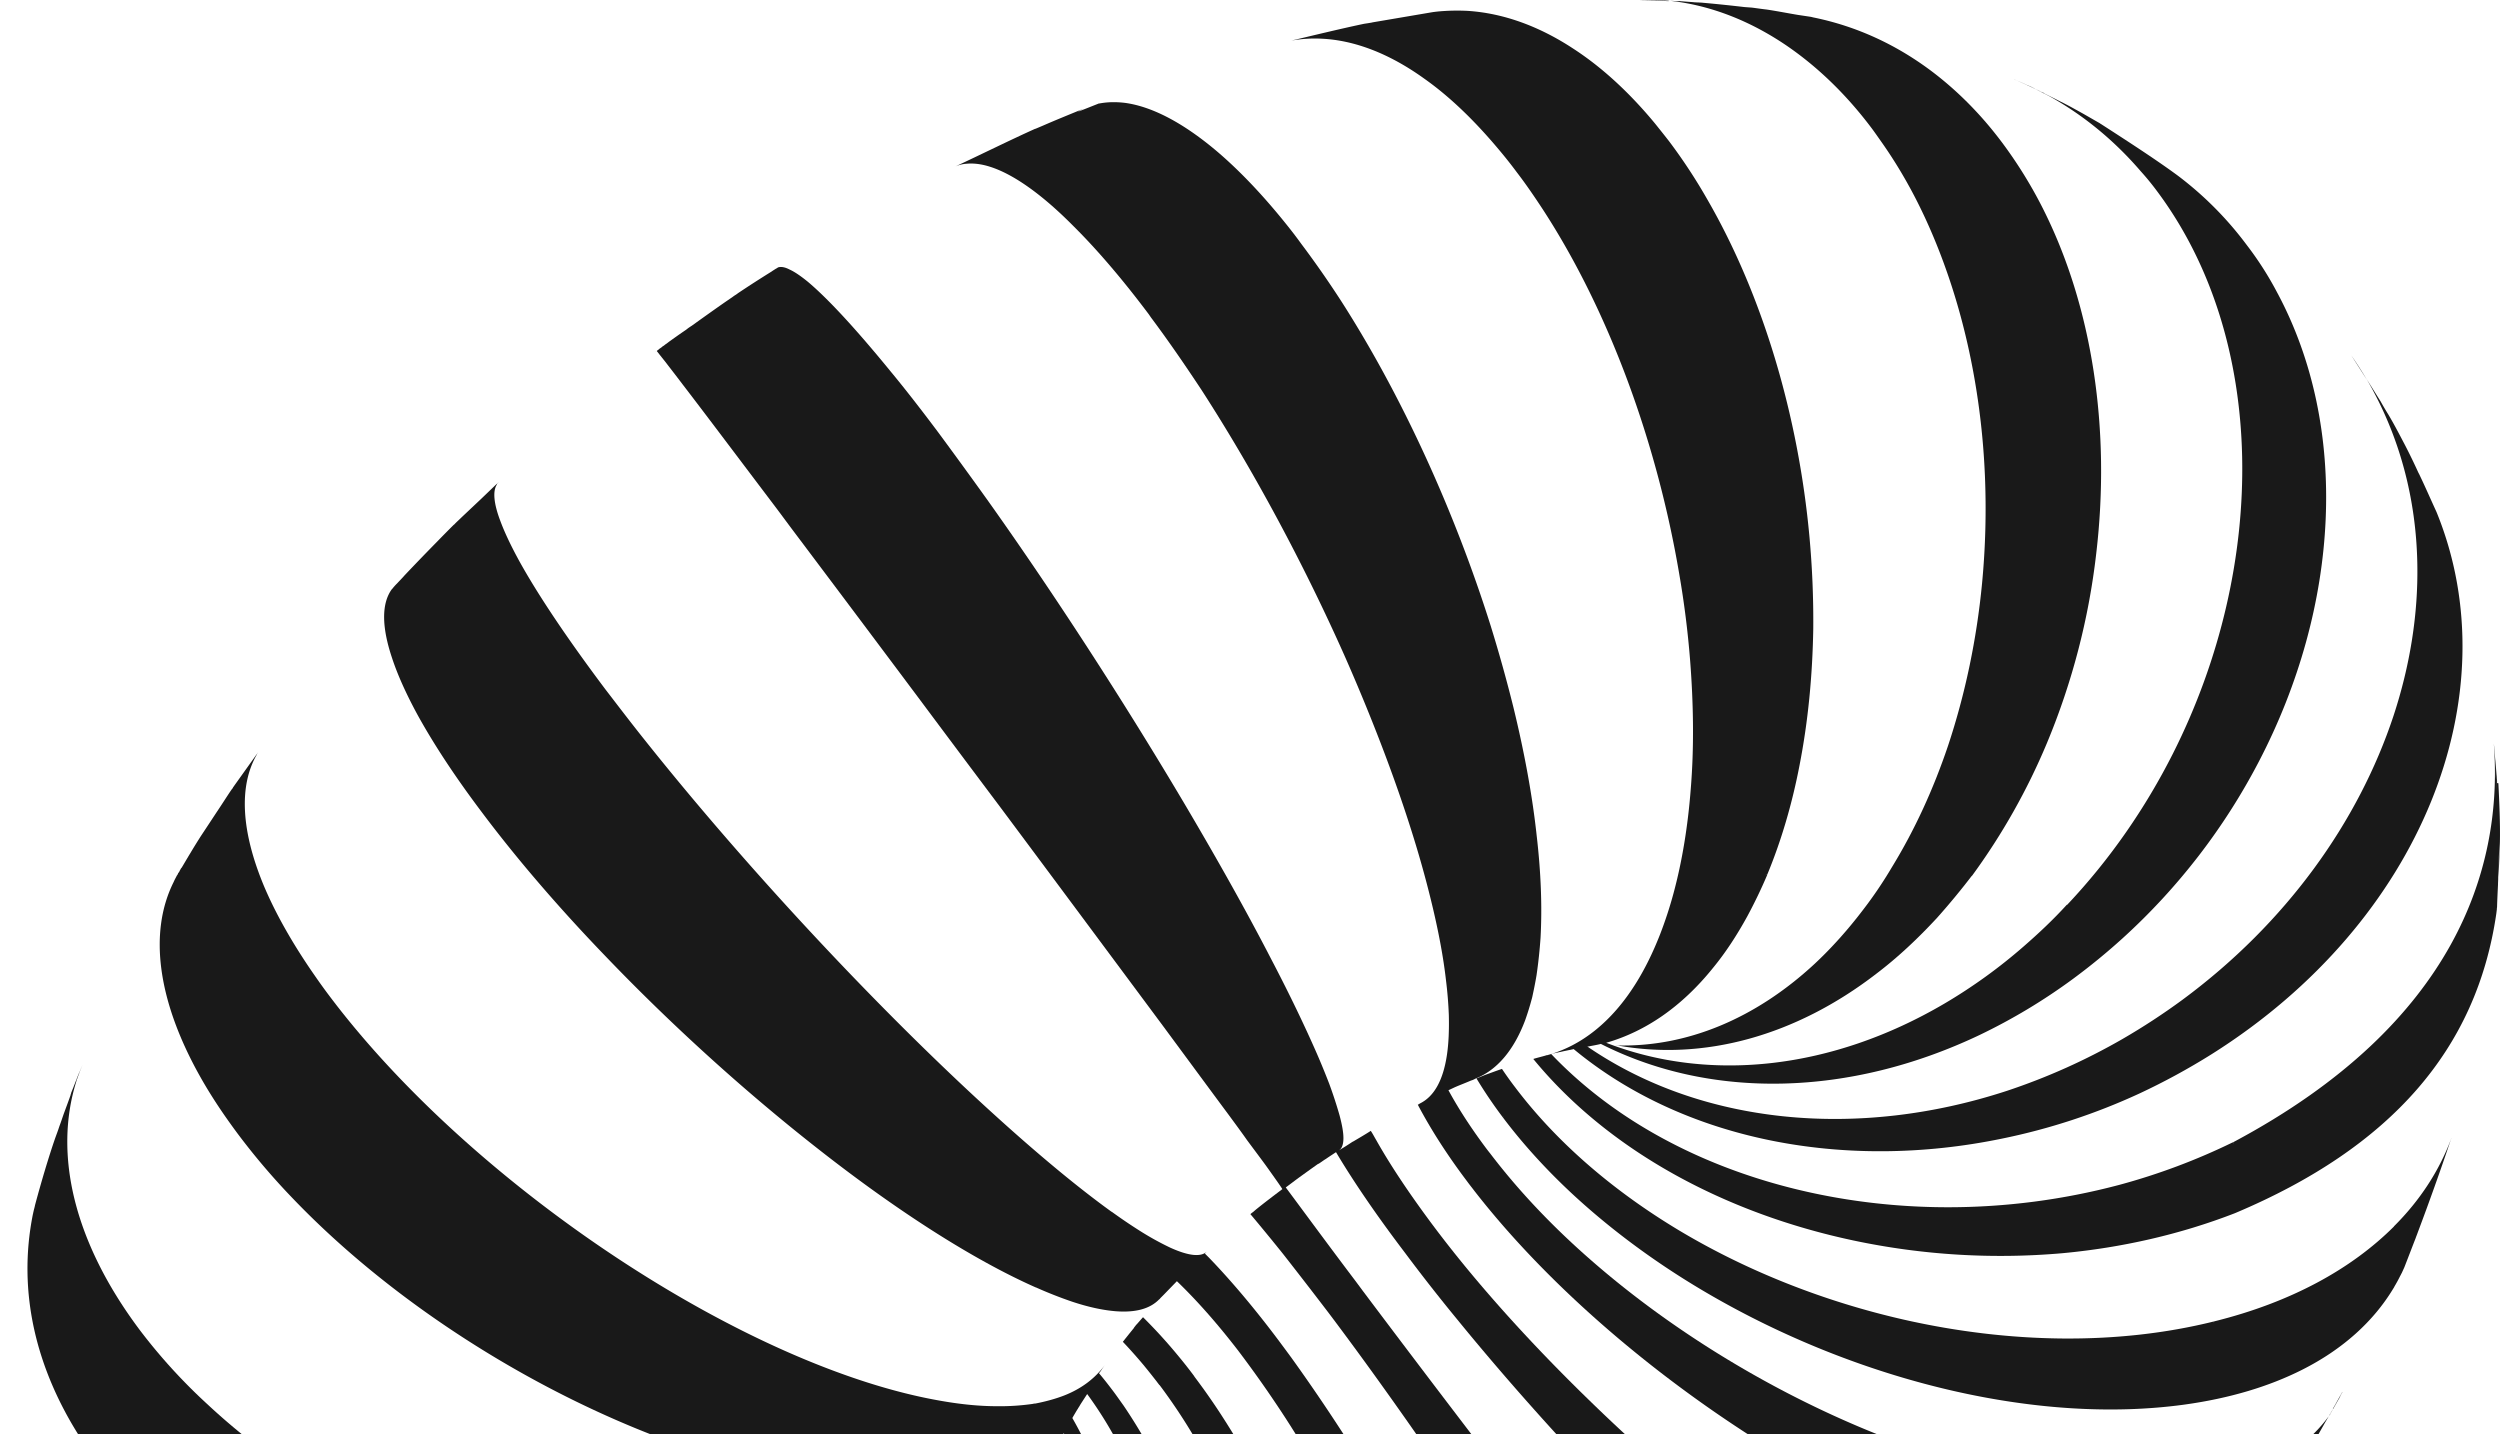 <svg xmlns="http://www.w3.org/2000/svg" width="251" height="144" fill="none">
    <g fill="#000" opacity=".9">
        <path d="M234.215 141.489c-.057.153-.153.287-.249.44v.038a14.2 14.2 0 0 1-2.808 2.985c-2.217 1.76-5.102 3.119-8.656 3.884-2.255.478-4.777.765-7.528.804-17.445.172-39.609-9.49-55.163-23.056-3.783-3.291-7.146-6.811-9.974-10.485-.172-.229-.344-.44-.535-.688-1.528-2.029-2.828-4.018-3.878-5.951l.611-.287c.516-.229 1.089-.44 1.662-.689.153-.038.306-.114.44-.191 2.14-.842 3.84-2.813 4.987-5.855a27 27 0 0 0 .669-2.162c.019-.038.019-.095.038-.134.153-.708.305-1.435.439-2.238a50 50 0 0 0 .401-3.75c.172-3.119.039-6.563-.382-10.198-.439-4.095-1.242-8.419-2.331-12.896a149 149 0 0 0-2.293-8.227c-3.573-11.346-8.808-22.902-14.922-32.469a100 100 0 0 0-4.089-5.874 44 44 0 0 0-1.051-1.397c-2.542-3.233-5.006-5.835-7.357-7.844-3.401-2.89-6.534-4.535-9.267-4.917-.936-.115-1.796-.096-2.598.057h-.057c-.727.287-1.433.574-2.14.842.114-.057.229-.134.343-.191.096-.039.191-.096.287-.134l-.287.114c-1.299.536-2.579 1.053-3.802 1.588l-.726.307s-.019 0-.019.019h-.057c-2.427 1.09-5.599 2.66-8.064 3.807a3.4 3.4 0 0 1 1.242-.306c.688-.057 1.452.038 2.293.306 2.312.727 5.197 2.736 8.427 6.008 2.292 2.277 4.776 5.166 7.413 8.667.153.192.287.421.44.613 1.681 2.257 3.324 4.649 4.967 7.136 5.312 8.227 10.337 17.622 14.445 26.882 1.262 2.87 2.446 5.74 3.535 8.572 1.854 4.821 3.401 9.47 4.548 13.795.955 3.597 1.662 6.964 2.006 9.987a41 41 0 0 1 .287 3.502c.038 1.53-.019 2.87-.191 4.018-.382 2.563-1.3 4.171-2.694 4.859 0 .019-.02.019-.039.019-.057.039-.133.096-.191.115 1.28 2.43 2.924 5.013 4.949 7.692.248.344.516.669.745.976 14.598 18.75 41.845 35.893 61.526 38.591q3.009.43 5.56.344c3.038-.057 5.56-.612 7.566-1.607a9.9 9.9 0 0 0 3.153-2.372c.172-.192.344-.421.516-.651a.4.4 0 0 0 .057-.095l.688-.995.057-.058c.115-.134.191-.306.287-.44.019-.019.038-.019.038-.038.573-.823 1.185-1.741 1.815-2.679a100 100 0 0 0 2.178-3.52l.612-.957c.095-.172.191-.325.287-.478.114-.172.191-.326.305-.479l.803-1.415c.248-.402.458-.804.688-1.167.248-.402.458-.804.688-1.187.057-.115.114-.248.172-.344-.058.096-.115.153-.153.249-.077.153-.172.287-.249.44l.535-.938v-.038c-.21.382-.42.746-.63 1.129-.096.191-.211.363-.306.535zM65.844 35.32h.02l-.02-.02z"/>
        <path d="M212.914 170.648c-.745.612-1.758.995-3.038 1.11-1.548.134-3.44-.115-5.732-.747a38 38 0 0 1-3.745-1.282c-7.357-2.927-16.318-8.552-25.279-15.555a190 190 0 0 1-15.382-13.412c-5.961-5.778-11.464-11.843-15.897-17.775-2.312-3.099-4.223-5.95-5.675-8.533-.172-.287-.325-.593-.516-.88 0-.019-.019-.019-.019-.038-.592.382-1.223.746-1.738 1.052l-.115.057c-.344.23-.726.479-1.147.727-.057.039-.133.096-.191.115.287-.172.44-.593.44-1.224 0-.574-.134-1.321-.382-2.258a44 44 0 0 0-1.051-3.214 78 78 0 0 0-1.223-2.985c-1.223-2.794-2.752-5.989-4.586-9.49-2.465-4.784-5.445-10.083-8.713-15.613-6.018-10.16-13.069-21.065-19.852-30.594a579 579 0 0 0-4.872-6.696c-1.72-2.296-3.325-4.362-4.815-6.161-3.516-4.305-6.306-7.309-8.293-8.974-.707-.573-1.318-.994-1.834-1.224-.44-.23-.803-.287-1.051-.23h-.038c-.115.058-.23.134-.306.192l.057-.058c-.153.115-.306.192-.458.307a117 117 0 0 0-3.382 2.18c-.134.115-.287.192-.42.288l-.154.114c-1.242.842-2.656 1.856-4.07 2.87-.019 0-.019.02-.038.02-.133.095-.267.172-.382.267-.133.115-.267.192-.401.287-.478.326-.955.67-1.414.995-.153.115-.287.23-.42.306-.096.096-.172.134-.268.192a.7.7 0 0 1-.134.115c-.019.019-.038.019-.057.038-.038.038-.095.057-.134.096a1.3 1.3 0 0 1-.19.153l-.058.057s.325.421.879 1.11c.42.555.993 1.282 1.7 2.22 1.988 2.582 5.064 6.677 9.172 12.11.669.88 1.337 1.799 2.044 2.736a7310 7310 0 0 1 12.44 16.589 4193 4193 0 0 0 8.33 11.135c5.847 7.845 11.502 15.46 16.222 21.812 2.503 3.387 4.739 6.429 6.63 8.973.688.938 1.299 1.761 1.834 2.526.765 1.033 1.414 1.894 1.93 2.602 1.108 1.55 1.624 2.296 1.624 2.334-.859.651-1.872 1.416-2.694 2.086-.133.115-.248.229-.382.306 0 .019-.019.019-.038.038s-.057.039-.096.096h.019a236 236 0 0 1 3.249 3.96 578 578 0 0 1 4.643 6.008 371 371 0 0 1 5.484 7.481c6.572 9.184 13.432 19.497 19.451 29.14 3.343 5.357 6.401 10.504 9.018 15.153 2.064 3.655 3.841 6.984 5.236 9.854a65 65 0 0 1 1.299 2.793c.65 1.454 1.108 2.66 1.414 3.617.439 1.415.535 2.315.287 2.678-.02.038-.058.058-.077.077.363-.23.726-.479 1.07-.689l.784-.517.095-.057c2.58-1.78 5.809-4.152 8.541-6.161.497-.363.975-.727 1.433-1.052 0 0-.038 0-.038-.019-.191-.096-.688-.632-1.471-1.531a129 129 0 0 1-2.561-3.061c-.592-.727-1.242-1.512-1.949-2.373a870 870 0 0 1-7.853-9.853 2527 2527 0 0 1-21.171-27.227c-.038-.057-.095-.115-.133-.172a2281 2281 0 0 1-15.535-20.434c-.63-.861-1.261-1.684-1.834-2.449-2.426-3.234-4.318-5.817-5.847-7.864.421-.306.841-.631 1.281-.956l1.222-.881.727-.516s.057-.019.095-.038l.172-.115c.172-.115.325-.23.478-.326.019 0 .019-.019.038-.019.325-.229.688-.459 1.032-.689 1.719 2.89 4.031 6.295 6.955 10.141a181 181 0 0 0 5.235 6.678c9.859 12.092 22.298 24.911 33.208 34.42 4.93 4.267 9.516 7.883 13.452 10.466a45 45 0 0 0 2.885 1.76c1.739.976 3.172 1.607 4.357 1.932 1.165.326 2.044.307 2.636-.038a.6.6 0 0 0 .134-.095.7.7 0 0 1 .134-.115l.057-.058.058-.057 1.375-1.301.096-.096.057-.057c.229-.23.478-.459.726-.689.956-.918 1.968-1.952 2.943-2.966.229-.229.439-.459.668-.688.555-.574 1.109-1.167 1.644-1.741.019-.039.057-.058.076-.096 0 0 .038-.038.038-.058l.115-.114c.478-.517.974-1.072 1.509-1.646-.057.058-.095.115-.152.172a.6.6 0 0 1 .152-.153c.153-.153.287-.306.421-.459.038-.019.057-.057.114-.115.096-.095.172-.191.268-.306-.096.058-.134.134-.191.191-.019.02-.038.039-.057.039z"/>
        <path d="M250.704 78.618v-.249c-.019-.21-.038-.44-.057-.631-.038-.498-.076-1.014-.134-1.57-.038-.497-.076-1.013-.133-1.51v-.077.076l.057.9c.096 1.511.191 2.774.248 3.884-.076-1.11-.152-2.373-.248-3.884.611 11.384-3.592 27.073-26.234 39.127.019.306.038.612.095.937-.038-.306-.057-.612-.114-.937a64 64 0 0 1-11.369 4.267 67 67 0 0 1-17.216 2.257c-15.477 0-30.342-5.395-39.857-15.383.42-.115.859-.191 1.261-.287l.554-.115h.038c.134-.038.267-.057.401-.095 10.987 9.107 27.075 12.283 42.991 8.992a62.8 62.8 0 0 0 13.815-4.534 67 67 0 0 0 7.242-3.942c21.151-13.316 30.055-36.123 22.584-54.433-.649-1.416-1.165-2.602-1.681-3.674-.038-.096-.096-.191-.153-.306a61 61 0 0 0-1.318-2.717c-.535-1.014-1.051-2.028-1.701-3.119a29 29 0 0 1-.764-1.3c-.44-.69-.879-1.416-1.395-2.22 3.306 5.663 4.968 11.996 5.083 18.54.095 5.032-.727 10.198-2.389 15.249-3.516 10.619-10.738 20.798-21.209 28.527a66 66 0 0 1-6 3.923 63 63 0 0 1-11.598 5.204c-15.075 4.936-30.724 3.367-42.093-4.42h-.095c.458-.095.955-.172 1.414-.287 11.063 5.606 24.973 5.3 37.985-.88a58.5 58.5 0 0 0 9.458-5.682 64 64 0 0 0 4.929-4.038 63.7 63.7 0 0 0 13.681-17.736c8.14-15.613 9.153-33.521 1.834-47.125a33 33 0 0 0-3.038-4.745 34.6 34.6 0 0 0-6.916-6.964c-2.255-1.665-5.408-3.693-7.777-5.223h-.019l-.038-.039c-.841-.478-1.682-.976-2.465-1.396a27 27 0 0 0-1.032-.555c-.115-.058-.248-.134-.382-.192-.535-.268-1.089-.555-1.643-.822l-.172-.115s-.115-.039-.153-.058a1 1 0 0 1-.191-.095c-.172-.096-.325-.153-.516-.25.019 0 .038.02.076.04-.019 0-.038-.02-.057-.04l-.459-.229c.039 0 .077.039.115.058-.134-.058-.287-.134-.42-.192-.019 0-.038 0-.058-.019a24 24 0 0 0-1.242-.535h.02c.745.325 1.509.67 2.254 1.033.401.21.803.42 1.223.631 3.382 1.875 6.497 4.4 9.21 7.558a26 26 0 0 1 1.586 1.932c11.139 14.848 11.216 37.54 1.643 56.52-2.752 5.452-6.306 10.618-10.624 15.191h-.038c-1.395 1.53-2.828 2.87-4.299 4.152a53 53 0 0 1-8.006 5.778c-11.254 6.601-23.54 7.959-33.935 3.922 3.937-1.129 7.586-3.616 10.739-7.538 1.242-1.512 2.369-3.234 3.42-5.147a50 50 0 0 0 2.006-4.17c-.057 0-.133.018-.191.018.058-.019.134-.019.191-.038 1.414-3.406 2.503-7.118 3.248-11.002.86-4.4 1.3-9.011 1.376-13.737a93 93 0 0 0-.382-9.184c-1.108-12.073-4.643-24.165-10.261-33.885a55 55 0 0 0-3.821-5.816c-.459-.593-.936-1.186-1.395-1.76-2.618-3.176-5.388-5.702-8.216-7.539-3.516-2.315-7.108-3.578-10.624-3.807a21 21 0 0 0-2.694.038 13 13 0 0 0-.859.096l-5.962 1.014-.172.038c-.115.02-.248.038-.344.057-.134.02-.267.039-.382.058-2.274.478-5.025 1.148-7.28 1.683a13.4 13.4 0 0 1 3.038-.19c3.267.152 6.764 1.472 10.28 3.998 2.503 1.76 5.006 4.152 7.49 7.117a47 47 0 0 1 1.834 2.316c.898 1.167 1.758 2.43 2.599 3.711 6.687 10.275 11.464 23.477 13.681 36.525a94 94 0 0 1 1.108 8.783c.344 4.458.401 8.8.057 12.934-.287 3.692-.86 7.232-1.739 10.465a41 41 0 0 1-1.337 4.076c-.726 1.855-1.548 3.52-2.465 4.974-2.407 3.827-5.446 6.219-8.866 7.156h-.057l-.172.057c-.344.096-.726.192-1.127.307a.06.06 0 0 1-.039.019c7.548 9.203 19.261 15.497 32.196 18.233a71.1 71.1 0 0 0 20.961 1.263c5.923-.555 11.77-1.875 17.292-4.018 15.668-6.601 24.247-16.454 26.234-30.058l.057-.459c0-.057 0-.134.019-.191.02-.727.058-1.474.096-2.277 0-.23.019-.421.019-.612v-.153c.057-1.302.077-2.392.115-3.349-.019 1.014-.058 2.143-.096 3.502v-.039c.077-1.282.115-2.525.153-3.654.038-1.741-.057-3.98-.153-5.874zm-91.043 122.567c-.477-2.985-1.299-6.314-2.369-9.911-1.299-4.324-3-9.05-4.987-13.891a225 225 0 0 0-4.91-10.944c-3.631-7.5-7.777-15.039-12.134-21.869a187 187 0 0 0-5.407-7.979c-.439-.612-.898-1.224-1.337-1.817-2.542-3.406-4.949-6.238-7.127-8.495l-.421-.421.191-.192c-.592.555-1.815.44-3.668-.402a29 29 0 0 1-3.134-1.741 53 53 0 0 1-2.732-1.856h-.019c-3.497-2.525-7.509-5.873-11.847-9.815-11.33-10.274-24.629-24.49-34.985-37.5-1.395-1.742-2.732-3.502-4.013-5.167-3.878-5.166-6.764-9.49-8.617-12.838-.86-1.569-1.51-2.946-1.93-4.094-.65-1.722-.745-2.947-.344-3.578.02-.038.02-.058.038-.096l.172-.172c-.114.096-.19.172-.305.268l-1.453 1.396-1.968 1.856c-.248.249-.515.479-.764.746l-.038.02a134 134 0 0 0-1.643 1.664 254 254 0 0 0-3.287 3.406c-.248.287-.516.555-.764.823a4 4 0 0 0-.287.306 1.3 1.3 0 0 0-.152.191c-.039.02-.058.058-.096.096-1.013 1.416-1.013 3.73.02 6.83.553 1.703 1.432 3.655 2.598 5.798 1.586 2.87 3.706 6.122 6.42 9.72 3.554 4.744 7.776 9.642 12.362 14.406 6.63 6.927 14.006 13.604 21.247 19.287 7.873 6.199 15.63 11.212 22.031 14.043h.019a43 43 0 0 0 3.592 1.416c1.605.536 3.019.842 4.261.957 2.102.191 3.592-.23 4.51-1.186h.019s.114-.134.153-.173l.267-.267.65-.67.687-.708c1.93 1.856 3.937 4.113 6 6.773.268.344.535.708.822 1.091a114 114 0 0 1 4.165 6.007c6.076 9.414 11.35 20.721 15.114 31.78a146 146 0 0 1 2.503 8.132c1.242 4.573 2.178 9.05 2.752 13.202.515 3.578.726 6.964.668 10.045a33 33 0 0 1-.248 3.501c-.191 1.818-.535 3.387-.994 4.726-.86 2.583-2.159 4.362-3.821 5.281a1 1 0 0 0-.191.095c-.325.134-.688.287-1.032.421.191-.057.42-.134.611-.191l2.427-1.052h.019s0-.02.019-.02c2.828-1.262 6.382-3.003 9.382-4.496.516-.249.974-.459 1.433-.689.153-.095.287-.172.439-.287.975-.746 1.586-2.143 1.835-4.209.133-1.186.133-2.602 0-4.267a64 64 0 0 0-.402-3.271z"/>
        <path d="M136.618 178.129c-2.408-12.57-7.146-25.275-13.547-35.358a66 66 0 0 0-3.134-4.534c-.057 0-.095.019-.153.038-.057 0-.095.019-.153.038.096-.019.211-.057.306-.095a49 49 0 0 0-1.624-2.067 52 52 0 0 0-3.554-3.903c-.21.23-.401.459-.592.67 0 .019-.038.038-.058.057-.038.038-.057.077-.095.115 0 0-.038.038-.038.057a.4.4 0 0 0-.077.096.3.3 0 0 0-.057.076s0 .02-.019.039c-.344.421-.726.899-1.089 1.358a51 51 0 0 1 2.063 2.315c.535.651 1.07 1.32 1.605 2.028.096 0 .21-.038.306-.057-.038 0-.076 0-.096.019a.7.7 0 0 0-.191.038 57 57 0 0 1 3.325 4.956c6.019 9.968 9.898 22.539 11.197 35.071.286 2.812.458 5.606.497 8.38.057 4.822-.287 9.528-1.051 14.006-.669 3.903-1.643 7.595-2.962 11.02.134-.019.249-.038.382-.076-.133.019-.267.057-.382.076a39 39 0 0 1-1.796 4.018c-1.07 2.086-2.235 3.942-3.516 5.549-3.076 3.903-6.725 6.352-10.623 7.328l-.382.057c-.707.115-1.414.249-2.102.364.401-.039.802-.077 1.204-.153h.057l3.057-.574c.076 0 .153-.039.229-.058.039 0 .077 0 .115-.019.076 0 .134-.019.21-.038.363-.077.745-.153 1.147-.249 1.05-.21 2.101-.421 3.133-.65a95 95 0 0 0 3.669-.9c.248-.076.496-.134.726-.21.458-.134.879-.249 1.318-.383.096-.019.191-.057.287-.076.458-.134.955-.268 1.433-.402.153-.058.286-.096.439-.153a.15.15 0 0 0 .077-.038c2.77-1.091 5.216-3.253 7.184-6.525.936-1.531 1.758-3.31 2.465-5.319.401-1.167.783-2.43 1.108-3.75-.134.038-.267.077-.382.096.134-.039.268-.077.382-.115.803-3.272 1.28-6.812 1.471-10.562.211-4.324.058-8.916-.477-13.603a101 101 0 0 0-1.223-8.017z"/>
        <path d="M114.675 213.583c2.121-3.655 3.822-7.577 5.159-11.748 1.701-5.281 2.79-10.868 3.248-16.55a84.5 84.5 0 0 0 .096-11.844c-.592-8.782-2.656-17.334-6.114-24.758a52.3 52.3 0 0 0-4.28-7.596c-.402-.554-.765-1.09-1.166-1.607-.42-.555-.841-1.09-1.28-1.607.134-.153.248-.325.344-.478l.229-.326c-.955 1.302-2.293 2.335-4.032 3.024-.878.344-1.853.612-2.923.822-.115 0-.191.019-.287.039a23 23 0 0 1-3.573.229q-2.522 0-5.502-.517c-19.604-3.329-47.138-21.563-61.507-40.657a58 58 0 0 1-1.452-2.01c-2.254-3.233-3.955-6.256-5.12-9.01-2.313-5.53-2.542-10.065-.746-13.203.058-.134.153-.268.249-.402l-2.446 3.425-.134.192s-.038.038-.057.095a.6.6 0 0 1-.115.153c-.42.613-.84 1.282-1.3 1.971-.572.861-1.184 1.799-1.795 2.717-.65 1.014-1.261 2.047-1.873 3.08-.038.058-.057.115-.114.153l-.096.173s-.038.057-.057.114c-.02.039-.057.115-.096.154-.019.019-.019.038-.038.038-.038.095-.057.153-.115.23-.019 0-.019.018-.019.018-.114.23-.229.421-.325.651-2.522 5.032-1.68 11.977 2.848 19.879 1.031 1.799 2.235 3.597 3.649 5.491a69 69 0 0 0 5.541 6.487c15.458 16.091 40.43 28.489 59.5 28.833 2.79.058 5.293-.153 7.547-.593 3.459-.689 6.267-1.932 8.407-3.635.02-.019.039-.038.096-.058 4.739 17.603-4.204 38.362-23.674 51.009a62 62 0 0 1-7.433 4.171 64.2 64.2 0 0 1-12.648 4.439c-19.337 4.535-39.094-.67-49.698-14.771a37 37 0 0 1-2.981-4.687c.42.861.821 1.607 1.165 2.296.88 1.664 1.605 2.965 2.446 4.305 1.09 1.722 2.331 3.52 4.223 6.237.019.019.019.038.038.057.038.039.057.096.134.154.382.478.802 1.033 1.242 1.568.267.326.554.67.84.976 11.503 12.934 31.107 16.206 49.584 9.471 3.515-1.282 6.974-2.947 10.356-4.936 2.006-1.225 3.993-2.545 5.923-4.018a1.4 1.4 0 0 1-.172-.249c.994.134 1.834-1.454 2.599-2.085l1.796-1.569c.19-.173.401-.345.592-.536.325-.287.612-.593.936-.899.058-.039.134-.115.191-.173.287-.287.574-.554.86-.841l.249-.249c.19-.23.42-.44.611-.632a4 4 0 0 0 .306-.344c.172-.172.344-.383.535-.555.114-.134.23-.249.325-.382.153-.173.325-.345.477-.555.115-.115.23-.249.325-.383.153-.172.306-.383.459-.555.114-.134.229-.249.325-.382.038-.039.057-.096.114-.154.134-.134.249-.287.344-.42.096-.134.191-.249.287-.383.172-.191.325-.402.477-.612.096-.115.172-.23.268-.326.191-.268.401-.535.592-.803a1 1 0 0 0 .115-.153c.19-.287.401-.555.592-.842a.7.7 0 0 0 .115-.134c.057-.096.134-.191.19-.287.058-.096.115-.172.173-.268.019-.019.038-.057.095-.115.039-.057.096-.134.115-.191.038-.038.057-.096.096-.115.095-.134.171-.268.248-.383.115-.153.23-.306.306-.459.019-.038.038-.095.095-.134 0 0 0-.019.02-.019a.5.5 0 0 1 .114-.191c.038-.058.096-.134.134-.191.133-.192.248-.402.382-.594a.7.7 0 0 1 .095-.153s.02-.019.02-.038c.038-.057.095-.153.133-.23a4.6 4.6 0 0 0 .344-.593c.096-.134.153-.268.249-.402.019-.038.057-.095.095-.152a.15.15 0 0 0 .038-.096c.039-.058.096-.134.134-.23.019-.038.057-.115.096-.172.095-.134.153-.268.229-.402.038-.057.057-.115.115-.172.019-.038.038-.115.057-.153.057-.096.115-.172.153-.268.019-.019.019-.038.038-.057.038-.134.115-.249.172-.345.019-.038.038-.114.095-.153.058-.134.134-.268.192-.402.038-.095.095-.191.152-.287 0-.038.019-.057.039-.114 0-.02.019-.039.038-.058.019-.038.038-.095.057-.134.057-.153.134-.306.191-.44.058-.153.153-.306.229-.459 0 0 .02-.019.02-.038.019-.038.038-.058.038-.115.057-.134.134-.268.191-.402.019-.057.038-.134.095-.172a.57.57 0 0 1 .134-.306c0-.019.019-.058.019-.096.019-.038.019-.057.038-.095.02-.058.039-.115.058-.154.038-.057.057-.133.095-.191.096-.172.153-.325.23-.516.019-.058.057-.154.095-.23.038-.096.058-.153.096-.23.019-.019.038-.038.038-.057s0-.038.019-.057c.019-.039.038-.115.057-.154.039-.095.058-.172.096-.267.019-.02.019-.039.019-.058a.8.8 0 0 0 .115-.249c.019-.095.057-.153.095-.248.038-.134.115-.268.153-.421.038-.058.057-.153.096-.249a.8.8 0 0 1 .095-.172c.019-.058.019-.115.038-.172l.172-.46c.038-.133.096-.267.134-.42l.019-.039c.096-.268.191-.555.268-.822.038-.134.057-.268.114-.402.019-.039.038-.058.038-.096.058-.249.134-.459.192-.689.019-.057.038-.134.057-.191s.019-.115.038-.172c.096-.287.191-.593.268-.88.038-.153.095-.287.114-.421.115-.383.191-.727.268-1.091a3.4 3.4 0 0 0 .134-.593c.114-.344.172-.708.229-1.052a4 4 0 0 1 .095-.459c0-.02 0-.039.019-.096.02-.172.058-.345.096-.536.096-.344.134-.727.172-1.09.019-.058.019-.134.019-.192.038-.229.057-.421.096-.65 0-.039 0-.115.019-.153 0-.058.019-.134.019-.192q.028-.23.057-.516l.057-.727s.02-.115.02-.173c0 0 .019-.134.019-.191 0-.038 0-.096.019-.115v-.229s.019-.153.019-.249c.019-.115.019-.191.019-.306 0-.058.019-.134.019-.23v-.191c.019-.115.019-.23.019-.306v-.115s.019-.153.019-.23v-.344s.019-.172.019-.268v-.44c0-.115.02-.249.02-.383v-1.09s0-.153-.02-.249v-.689s-.019-.114-.019-.153v-.172c0-.115-.019-.249-.019-.383v-.114s0-.039-.019-.058v-.344s0-.096-.019-.134c0-.115 0-.191-.019-.306 0-.115 0-.192-.019-.306 0-.096 0-.173-.019-.287v-.096s-.019-.096-.019-.134v-.134s-.02-.057-.02-.134c0-.038 0-.095-.019-.134v-.038c-.019-.115-.019-.249-.038-.344v-.115l-.057-.402v-.153s-.019-.134-.038-.191c0-.058 0-.115-.019-.173 0-.038 0-.095-.02-.134 0-.114-.019-.248-.038-.344 0-.019 0-.057-.019-.096l-.057-.44s-.019-.095-.019-.134v-.038s-.039-.191-.058-.306a3 3 0 0 0-.114-.536c0-.057-.02-.134-.02-.191-.019-.038-.019-.115-.038-.153 0-.057-.019-.134-.019-.191-.038-.154-.057-.287-.114-.441-.02-.095-.02-.153-.039-.248a2 2 0 0 1-.057-.23c-.019-.095-.038-.172-.057-.268 0-.057-.019-.114-.038-.172 0-.038-.02-.115-.02-.153-.038-.134-.057-.268-.114-.402-.038-.153-.096-.306-.134-.459 0-.019 0-.038-.019-.057 0-.058-.019-.153-.038-.23-.019-.019-.019-.057-.019-.057 0-.019 0-.039-.019-.058h-.02s0-.095-.019-.115a5 5 0 0 0-.229-.708l.172-.382.726-1.435c6.382 13.661 5.025 31.168-3 46.417a64 64 0 0 1-12.878 16.894c.019 0 .038.019.057.039-.019 0-.038-.02-.057-.039a80 80 0 0 1-4.777 3.942c-2.809 2.123-5.656 3.941-8.522 5.434-14.12 7.423-28.756 7.461-41.71-.249-.077-.058-.173-.096-.25-.153l.345.229c.382.268.745.517 1.108.766.153.114.325.21.497.325.076.057.153.096.248.153l.459.287c.63.402 1.242.765 1.834 1.11.076.057.172.095.248.153.67.382 1.453.822 2.236 1.262.019 0 .057.039.076.039.574.306 1.147.612 1.72.899a56 56 0 0 0 3.382 1.646c.707.306 1.471.65 2.388 1.052.058.019.115.057.191.076-.038 0-.076-.038-.095-.038a28 28 0 0 1-2.045-.957 268 268 0 0 0 4.987 2.048c9.86 3.099 21.152 1.454 31.508-4.841a53 53 0 0 0 7.968-5.95 58 58 0 0 0 4.089-4.057c-.038 0-.076-.038-.115-.057.039 0 .077.038.115.057a64.4 64.4 0 0 0 10.318-15.249c4.528-9.318 6.783-19.477 6.63-29.197a55 55 0 0 0-.535-6.888c-.841-5.988-2.694-11.652-5.56-16.665.172-.306.344-.593.516-.88.038-.019.038-.057.057-.095.096-.134.172-.268.248-.402l.669-1.033a40 40 0 0 1 2.962 4.706c2.56 4.669 4.395 9.873 5.503 15.383.172.957.344 1.894.516 2.87.974 6.257 1.031 12.82.229 19.325-.803 6.237-2.389 12.417-4.777 18.234-1.834 4.458-4.146 8.705-6.936 12.57a55 55 0 0 1-3.363 4.228c-1.987 2.258-4.07 4.229-6.229 5.893-7.337 5.721-15.515 8.228-23.33 7.348 1.51.191 3.038.382 4.49.535h.058c.153.019.287.038.42.038.325.039.669.058.975.115.172 0 .344.019.535.019.21 0 .44.02.668.039-.229 0-.458-.019-.668-.039q1.175.087 2.407.173c.975.057 1.93.114 2.79.134h3.554c.516 0 1.013-.02 1.51-.058 5.808-.44 11.521-3.08 16.604-7.825a42.3 42.3 0 0 0 5.006-5.702c.974-1.339 1.891-2.793 2.808-4.305zm121.397-177.9c.554.804 1.07 1.607 1.567 2.45-.478-.747-.994-1.55-1.567-2.45m4.301 87.438c-4.28 4.286-10.356 7.635-18.076 9.548 0 .038-.019.076-.038.134 0-.038.019-.077.038-.134-9.744 2.43-20.597 2.2-31.049-.153-8.044-1.818-15.859-4.898-22.718-9.012-6.554-3.941-12.267-8.82-16.49-14.445v.038-.038a36 36 0 0 1-1.242-1.741c-.458.153-.974.344-1.605.573-.306.115-.611.249-.955.383a46 46 0 0 0 2.656 3.922c.019-.057.057-.114.076-.172a.7.7 0 0 1-.076.172c2.102 2.794 4.566 5.473 7.299 7.979 4.375 3.999 9.439 7.596 14.903 10.619 14.445 8.017 31.68 12.207 46.163 10.236 4.605-.631 8.58-1.837 11.904-3.52 4.051-2.048 7.108-4.822 9.095-8.094.058-.095.115-.172.153-.268.21-.344.401-.707.573-1.052.058-.096.096-.191.153-.287l.287-.631s0-.039.019-.058c.344-.88.707-1.837 1.089-2.812.057-.173.134-.345.191-.517a279 279 0 0 0 3.344-9.375c0-.038.019-.077.038-.115 0 0 0 .038-.019.057-1.204 3.215-3.134 6.181-5.751 8.783z"/>
        <path d="M50.405 194.239a66.2 66.2 0 0 0 17.292-2.583 63 63 0 0 0 11.14-4.401c17.635-8.973 27.132-24.452 26.176-39.49-.038-.479-.057-.976-.133-1.435.019.344.019.688.038 1.282v.038c-1.968 3.922-5.274 7.251-9.86 9.719-3.381 1.818-7.47 3.157-12.17 3.923h-.02c-13.872 2.238-30.151-1.129-44.195-8.132-6.65-3.291-12.764-7.423-17.865-12.188a56 56 0 0 1-6.764-7.423c-6.688-8.916-8.637-17.679-6.401-24.912.038-.114.057-.248.115-.344 0-.019.019-.038.019-.057s.019-.039.019-.058c.153-.421.305-.822.477-1.224-.133.287-.248.593-.382.88-.248.612-.477 1.244-.726 1.837-.019.038-.019.095-.038.134a.4.4 0 0 0-.038.133c-.191.555-.401 1.11-.612 1.684-.172.459-.324.957-.515 1.454-.134.421-.287.823-.42 1.187-.689 1.989-1.453 4.592-2.026 6.734-.038.23-.115.44-.153.651-.02.038-.02.115-.038.153v.038s-.02.039-.02.058c-3.171 15.784 7.777 30.881 24.592 40.141 6.916 3.807 14.808 6.639 23.139 8.112 9.458 1.684 19.432 1.665 29.1-.593h.019c10.49-2.87 16.49-7.691 19.986-12.13 3-3.846 4.165-7.405 4.777-9.28-.134 3.98-1.185 9.509-4.987 15.269-3.802 5.797-10.337 11.824-21.42 16.837h-.018a70 70 0 0 1-15.821 3.979 70.3 70.3 0 0 1-21.247-.402c-22.318-3.884-40.068-18.597-41.31-38.514-.02-.345-.02-.727-.039-1.11v.421c0 .115-.019.229-.019.325v.191c-.019.287-.019.574-.019.861l-.038.823c0 .134.02.249.02.345-.02.44-.02.88-.02 1.32.02.708.038 1.435.096 2.162.019.191.019.421.019.612.019.268.019.517.038.746v.306c0 .153 0 .306.019.46v.153c.02.267.02.516.038.765q.029.402.058.861v.038c.019.172.038.345.038.517l.057.593c.02.191.038.421.057.612l.058.67c0 .019.019.057.019.115.019.267.057.535.095.803.02.191.039.421.096.612v.096c.019.191.038.345.057.536 0 .096.02.153.02.249v.057l.095.555v.038s.019.058.019.096c.802 5.395 2.962 10.657 6.573 15.498 9.229 12.264 25.7 18.788 42.915 18.52zM167.51.057l.459.058c3.859.478 7.662 1.951 11.254 4.362 3.114 2.105 6.076 4.898 8.751 8.476.325.44.669.938.993 1.397 1.72 2.449 3.23 5.127 4.51 7.96 3.458 7.633 5.426 16.415 5.808 25.427a79 79 0 0 1-.286 10.83c-.535 5.586-1.682 11.096-3.42 16.32-1.453 4.305-3.325 8.418-5.637 12.188a42 42 0 0 1-2.885 4.266c-1.529 2.01-3.153 3.827-4.854 5.415-6.018 5.587-12.916 8.361-19.756 8.208 0 0-.191-.038-.287-.038l.268.038h-.345c.134 0 .306 0 .421.019 8.541 1.512 17.731-.937 25.871-7.213 2.121-1.607 4.146-3.501 6.095-5.606a74 74 0 0 0 3.497-4.228h.019a65 65 0 0 0 7.528-13.336 70.3 70.3 0 0 0 4.949-19.037c1.452-12.322-.325-24.759-5.445-34.804a45 45 0 0 0-3.994-6.428c-2.044-2.736-4.299-5.013-6.707-6.888-3.802-2.947-7.948-4.822-12.305-5.702a2 2 0 0 0-.248-.057l-1.28-.192c-1.032-.172-2.083-.382-3.115-.535-.516-.058-1.012-.134-1.471-.192l-.764-.057a153 153 0 0 0-4.261-.44c-.248-.02-.516-.02-.745-.038-.402-.039-.803-.058-1.223-.096-.096 0-.191-.02-.287-.02h-.248l-1.108-.057c-.306-.019-.65-.019-.994-.038-.535 0-1.108-.019-1.662-.019.477.02.993.038 1.528.057.44.02.937.039 1.395.058z"/>
    </g>
</svg>
